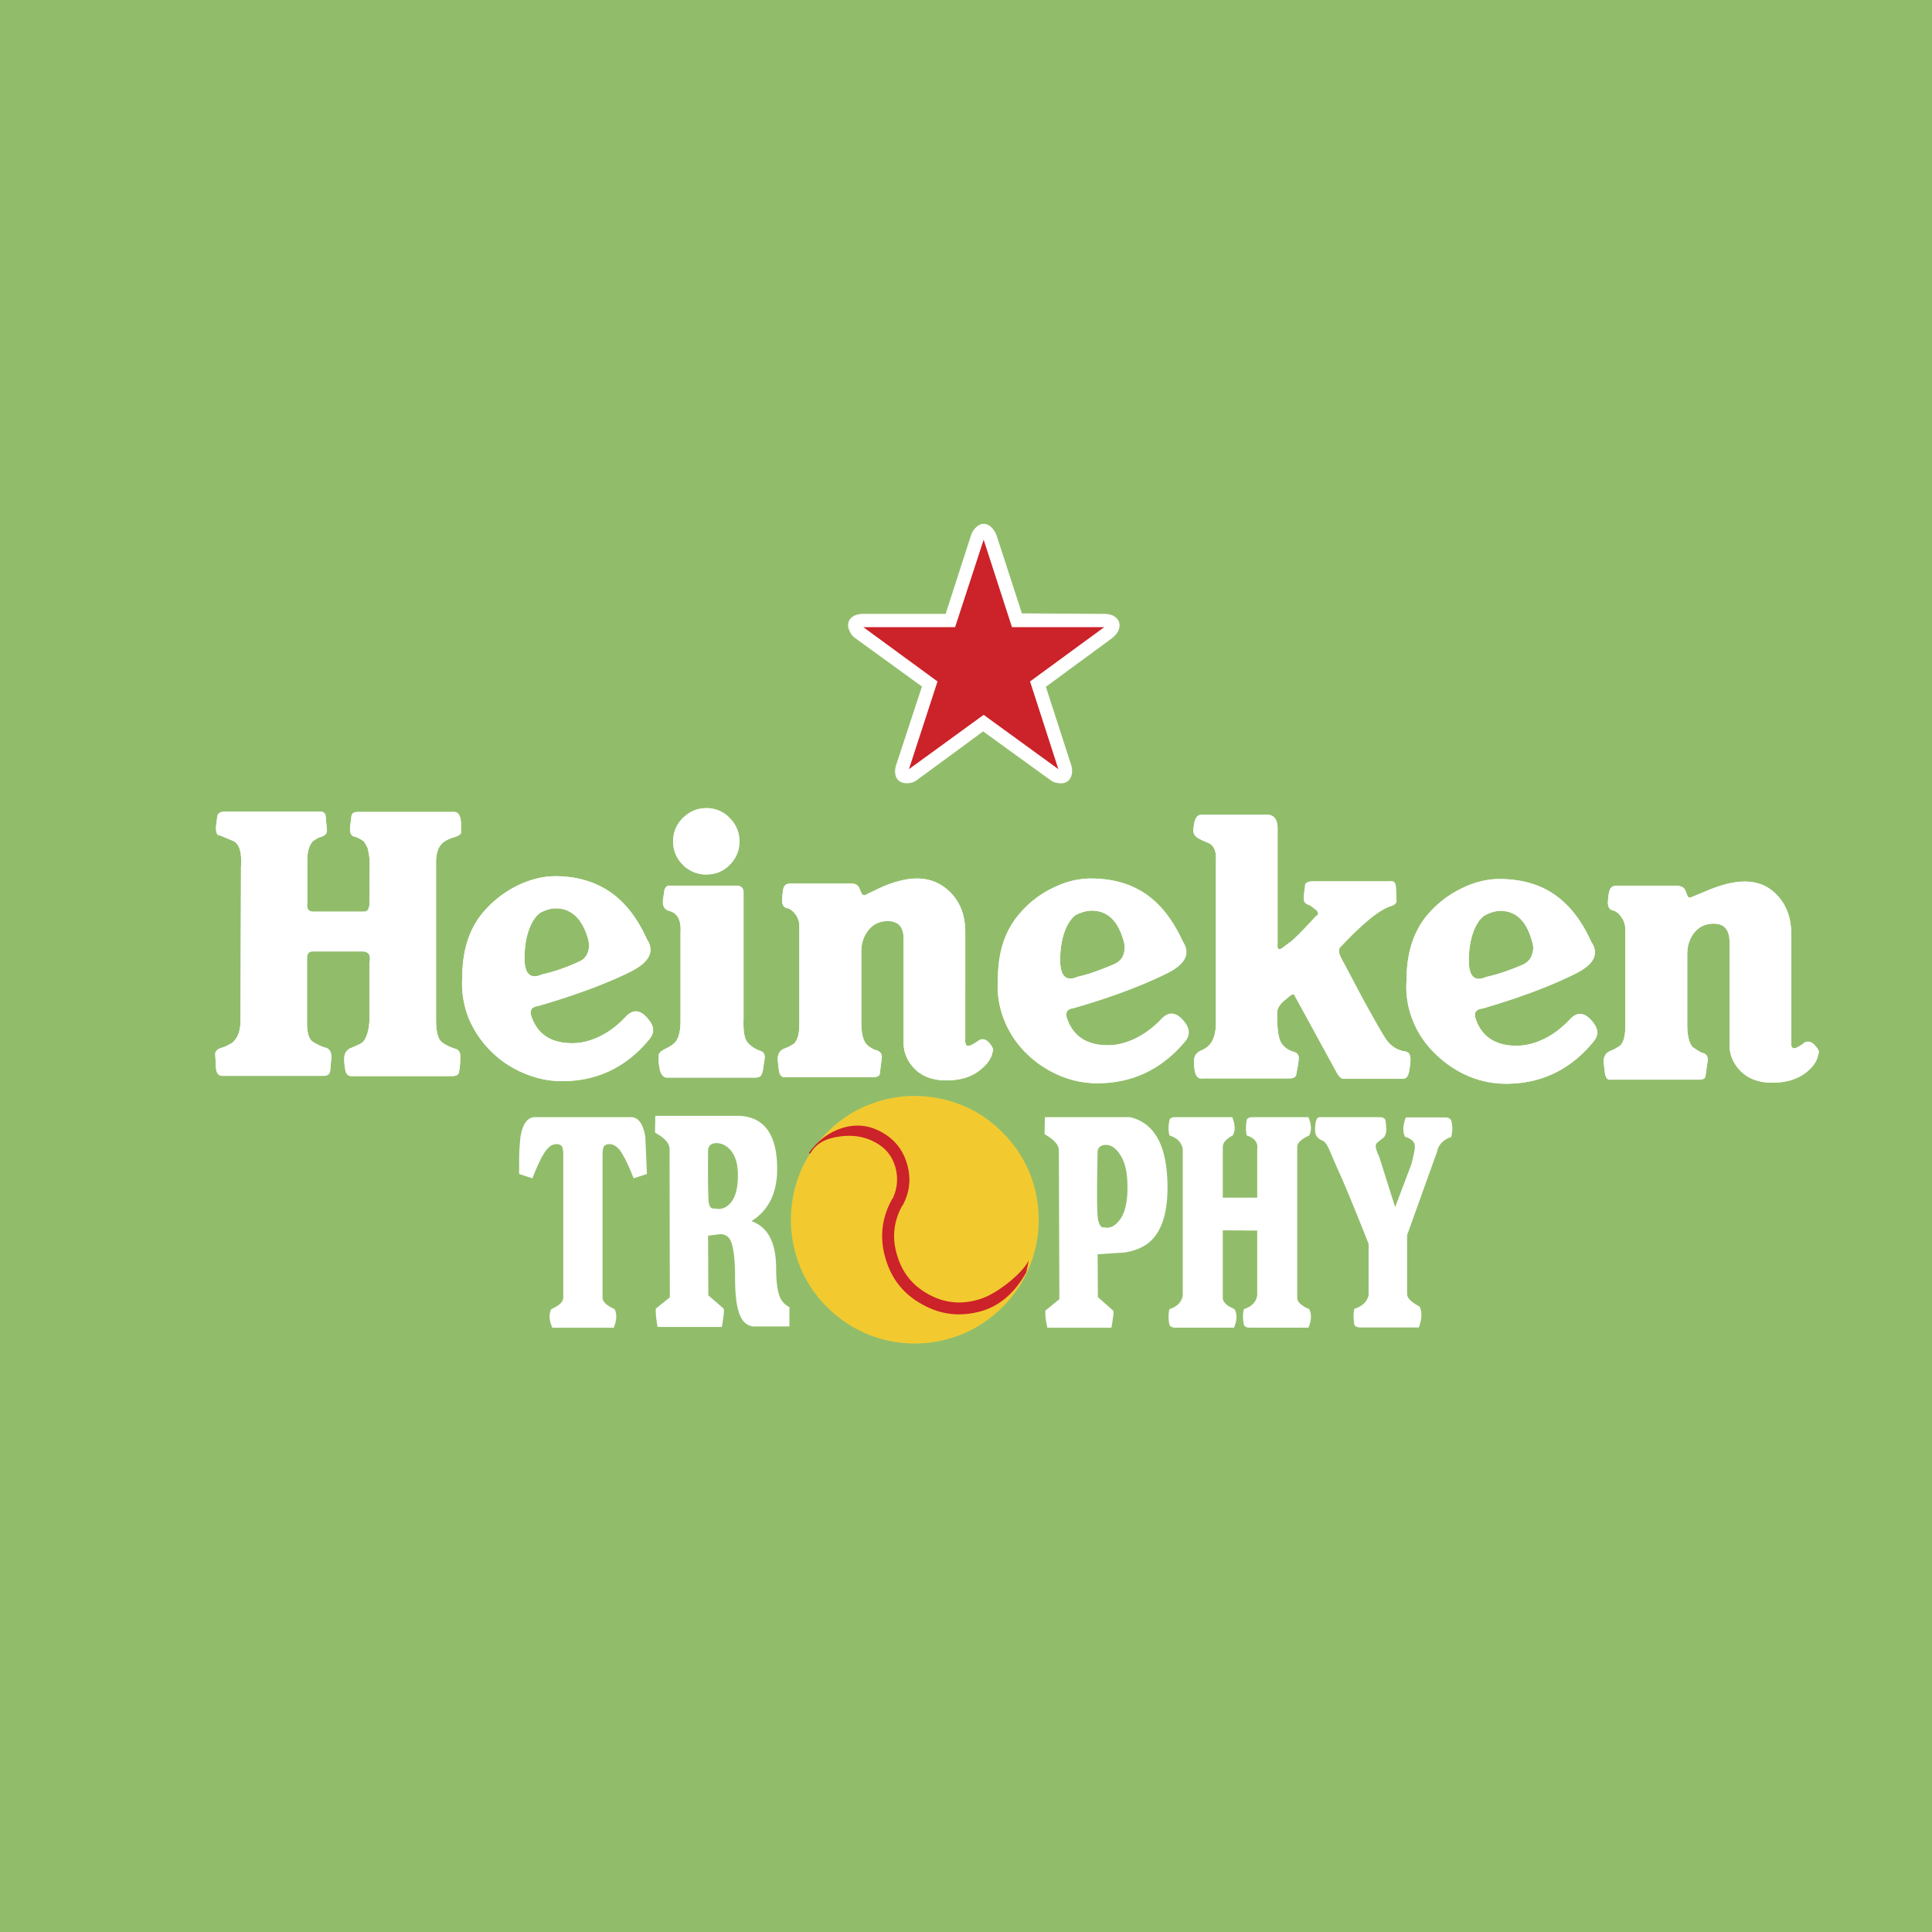 <svg xmlns="http://www.w3.org/2000/svg" width="2500" height="2500" viewBox="0 0 192.756 192.756"><g fill-rule="evenodd" clip-rule="evenodd"><path fill="#91bd6b" d="M0 0h192.756v192.756H0V0z"/><path d="M111.061 61.425a2.147 2.147 0 0 0-.891-.178l-8.215-.051-2.52-7.758a2.288 2.288 0 0 0-.482-.789c-.254-.254-.508-.381-.814-.381-.254 0-.508.102-.764.356a1.822 1.822 0 0 0-.507.813l-2.519 7.809h-8.216c-.33 0-.61.051-.89.178-.306.153-.483.356-.585.636-.077.254-.051.585.102.89.127.305.305.534.56.712l6.664 4.833-2.569 7.809c-.102.305-.127.585-.102.865.051.356.178.585.407.763.229.152.534.229.89.204.356-.026.636-.127.865-.305l6.613-4.858 6.715 4.858c.229.178.51.279.84.305.33.05.637-.026.865-.178.229-.178.381-.433.432-.763.051-.28.025-.585-.076-.89l-2.518-7.783 6.613-4.858c.254-.203.457-.432.609-.712.127-.305.178-.61.076-.89-.076-.255-.279-.458-.583-.637z" fill="#fff"/><path fill="#cc2229" d="M105.592 76.737l-2.824-8.749 7.402-5.418h-9.207l-2.824-8.724-2.848 8.724h-9.158l7.402 5.418-2.848 8.749 7.452-5.417 7.453 5.417z"/><path d="M119.859 81.291c-.279 0-.457.152-.584.433-.102.178-.152.508-.203.966-.051.356.076.635.305.814.178.152.535.33 1.094.56.637.229.916.839.84 1.856v16.151c0 .916-.203 1.629-.561 2.086-.203.254-.508.484-.941.662-.355.178-.559.406-.635.686-.076.256-.076.688.025 1.299.102.609.381.863.764.787h8.697c.459 0 .688-.178.688-.559.102-.434.178-.891.229-1.4.025-.381-.152-.609-.584-.711-.51-.178-.916-.459-1.17-.891-.281-.432-.408-1.424-.408-2.977 0-.355.178-.686.535-1.068l.787-.66c.256-.178.408-.152.484.102l4.172 7.631c.254.432.508.635.762.559h5.852c.254 0 .432-.178.533-.533.051-.178.127-.586.178-1.221.051-.611-.152-.941-.609-.967-.789-.152-1.426-.586-1.883-1.297-.305-.459-1.119-1.857-2.391-4.197l-2.061-3.892c-.254-.509-.254-.864.051-1.119 2.188-2.314 3.84-3.662 4.959-3.993.434-.127.611-.381.535-.737l-.051-1.145c-.025-.483-.23-.662-.637-.585h-7.58c-.609 0-.889.178-.838.509-.051.229-.076.534-.127.966 0 .255 0 .458.076.585.051.102.152.178.33.255.203.051.406.203.609.382.484.33.535.584.18.788-1.043 1.145-1.857 1.984-2.441 2.492l-.967.713c-.332.203-.459.051-.408-.483V82.689c0-.966-.381-1.45-1.17-1.399h-6.436v.001zM161.191 88.387c-.305 0-.482.152-.584.407-.076.153-.127.509-.178 1.043-.051.585.127.916.482.992.33.076.611.306.865.687.254.356.381.763.381 1.195v9.743c0 .914-.178 1.576-.559 1.906l-.51.305-.508.23c-.383.178-.586.533-.586 1.043l.127 1.094c.076.508.256.736.586.686h8.826c.432 0 .635-.152.635-.457l.203-1.398c.078-.484-.152-.764-.686-.865l-.789-.51c-.381-.406-.559-1.17-.559-2.264v-7.045c0-.813.229-1.526.686-2.111.484-.611 1.145-.916 1.959-.916 1.094 0 1.604.662 1.576 1.958v10.174c0 .84.281 1.604.865 2.314.789.941 1.908 1.424 3.408 1.424 1.426 0 2.596-.381 3.484-1.117.535-.459.865-.916 1.02-1.4l.127-.482c.025-.178-.104-.408-.332-.662-.33-.406-.686-.508-1.043-.381-.508.406-.889.609-1.094.609-.229 0-.33-.229-.279-.711V93.219c0-1.628-.484-2.95-1.424-3.917-.865-.916-1.934-1.348-3.23-1.348-.967 0-2.137.254-3.51.814l-1.908.789c-.127 0-.254-.05-.279-.178l-.229-.56c-.129-.28-.408-.432-.764-.432h-6.179zM146.033 88.539a10.354 10.354 0 0 0-3.561 2.67c-1.426 1.654-2.137 3.841-2.137 6.562a8.965 8.965 0 0 0 .635 4.07c.484 1.221 1.223 2.314 2.213 3.281.967.941 2.035 1.68 3.256 2.213a9.611 9.611 0 0 0 3.816.789c3.51 0 6.434-1.4 8.723-4.197.51-.611.51-1.221-.025-1.908-.762-.992-1.525-1.119-2.238-.406a10.221 10.221 0 0 1-1.754 1.525c-1.221.789-2.467 1.195-3.662 1.195-2.086 0-3.461-.891-4.07-2.67-.203-.611 0-.967.688-1.043 3.662-1.068 6.789-2.238 9.334-3.51 1.805-.916 2.314-1.959 1.5-3.154-.914-2.035-2.061-3.536-3.484-4.578-1.525-1.12-3.434-1.679-5.697-1.679-1.146.001-2.341.28-3.537.84zm2.086 2.798c.559-.305 1.094-.458 1.576-.458 1.576 0 2.645 1.042 3.18 3.128.127.381.127.789 0 1.144-.127.509-.457.866-.941 1.094-1.475.637-2.695 1.018-3.637 1.221-1.145.51-1.705 0-1.756-1.5 0-1.094.127-2.061.434-2.925.279-.788.66-1.374 1.144-1.704zM108.822 87.649c-1.17 0-2.365.28-3.562.839a10.025 10.025 0 0 0-3.535 2.67c-1.449 1.654-2.162 3.841-2.162 6.537a9.051 9.051 0 0 0 .637 4.096 9.444 9.444 0 0 0 2.213 3.307c.941.941 2.035 1.652 3.256 2.188a9.602 9.602 0 0 0 3.814.789c3.51 0 6.436-1.4 8.75-4.172.51-.611.484-1.246-.051-1.934-.764-.967-1.5-1.094-2.238-.381a9.08 9.08 0 0 1-1.756 1.5c-1.221.789-2.441 1.195-3.662 1.195-2.086 0-3.459-.891-4.068-2.67-.205-.611 0-.941.686-1.043 3.639-1.043 6.766-2.213 9.336-3.484 1.805-.916 2.314-1.959 1.525-3.154-.941-2.06-2.086-3.561-3.51-4.604-1.528-1.12-3.434-1.679-5.673-1.679zm-1.502 3.637c.586-.279 1.119-.432 1.604-.432 1.576 0 2.645 1.018 3.205 3.103.102.407.102.789 0 1.17-.129.483-.459.839-.967 1.068-1.424.609-2.646 1.043-3.611 1.246-1.17.51-1.73 0-1.781-1.526 0-1.093.127-2.06.432-2.925.28-.788.661-1.347 1.118-1.704zM79.394 91.261c.254.382.381.763.356 1.195v9.767c0 .916-.178 1.553-.534 1.908l-.509.305-.509.205c-.407.178-.61.559-.61 1.066l.127 1.096c.076.482.28.711.61.66h8.8c.458 0 .662-.152.662-.432l.177-1.4c.077-.482-.153-.787-.686-.889a3.016 3.016 0 0 1-.789-.51c-.381-.406-.56-1.145-.56-2.264v-7.02c0-.84.229-1.526.687-2.112.483-.636 1.145-.941 1.958-.941 1.12 0 1.628.662 1.578 1.958v10.174c0 .865.279 1.627.864 2.34.763.941 1.908 1.424 3.408 1.424 1.45 0 2.62-.381 3.485-1.145.535-.432.865-.889 1.043-1.373l.127-.508c0-.18-.127-.383-.33-.662-.357-.406-.688-.508-1.043-.33-.535.381-.917.584-1.12.584-.229 0-.305-.229-.28-.736V92.99c0-1.653-.509-2.976-1.5-3.968-.916-.916-2.035-1.374-3.332-1.374-.992 0-2.111.28-3.409.814l-1.805.865c-.128 0-.229-.076-.306-.203l-.229-.534c-.127-.28-.382-.433-.738-.433h-6.181c-.305 0-.508.127-.61.381-.076.178-.102.509-.152 1.043-.076.585.102.941.458 1.018.332.051.612.306.892.662zM51.822 88.259a10.757 10.757 0 0 0-3.561 2.696c-1.424 1.653-2.137 3.815-2.137 6.562-.102 1.4.127 2.748.636 4.07a10.12 10.12 0 0 0 2.213 3.281 10.078 10.078 0 0 0 3.256 2.188c1.246.533 2.518.812 3.841.812 3.51 0 6.435-1.398 8.724-4.195.509-.611.483-1.246-.051-1.908-.763-.992-1.5-1.119-2.238-.408a9.496 9.496 0 0 1-1.755 1.527c-1.221.789-2.441 1.195-3.663 1.195-2.111 0-3.459-.891-4.07-2.67-.203-.611.025-.967.687-1.043 3.663-1.068 6.792-2.213 9.334-3.484 1.78-.942 2.289-1.985 1.501-3.18-.916-2.035-2.086-3.561-3.485-4.578-1.551-1.119-3.434-1.705-5.671-1.705-1.195.001-2.366.306-3.561.84zm3.663 2.366c.991 0 1.806.458 2.416 1.322.331.508.61 1.094.789 1.806a2.18 2.18 0 0 1 0 1.145c-.153.509-.458.865-.967 1.068-1.45.661-2.67 1.043-3.637 1.247-1.145.508-1.729 0-1.755-1.526 0-1.094.127-2.06.433-2.9.279-.788.661-1.373 1.145-1.729.533-.28 1.067-.433 1.576-.433zM22.368 80.985c-.458 0-.712.229-.712.662l-.102.814c-.025.61.102.916.407.891l1.271.534c.636.254.916 1.119.814 2.594l-.051 15.363c0 1.043-.305 1.781-.839 2.213l-.661.355-.534.178c-.356.154-.509.357-.483.637l.076 1.373c.051.51.28.764.687.738h10.021c.433 0 .662-.178.687-.586l.101-1.145c.051-.635-.178-1.018-.661-1.094a5.733 5.733 0 0 1-1.196-.584c-.407-.279-.585-.992-.56-2.086v-6.257c0-.458.204-.687.636-.661h4.883c.636 0 .865.382.712 1.12v5.443c0 .916-.152 1.652-.458 2.213-.102.178-.28.355-.534.482l-.789.355a1.024 1.024 0 0 0-.712.789c-.051.33-.025.789.077 1.398.051.383.254.611.56.637h10.097c.433 0 .662-.152.687-.432.077-.256.127-.789.127-1.604 0-.305-.127-.533-.407-.662a4.408 4.408 0 0 1-1.399-.66c-.407-.305-.61-1.068-.61-2.264V86.046c0-.941.229-1.628.763-2.035.178-.127.407-.254.661-.356l.534-.178c.356-.126.56-.279.534-.458v-.89c-.026-.789-.305-1.17-.789-1.12h-9.512c-.407 0-.61.153-.636.458l-.127 1.068c-.051.611.127.916.509.941.433.178.738.356.891.509l.305.509c.102.28.204.763.254 1.5l-.026 4.095c0 .56-.178.865-.534.865h-5.087c-.458 0-.661-.28-.585-.839v-4.248c0-.941.204-1.577.585-1.958l.458-.305.458-.153c.331-.153.483-.356.458-.61l-.127-1.399c-.025-.331-.255-.483-.61-.458h-9.512v.001zM73.772 83.936c0-.89-.331-1.678-.966-2.314a3.13 3.13 0 0 0-2.34-.992c-.89 0-1.679.33-2.34.992a3.19 3.19 0 0 0-.967 2.314c0 .916.331 1.705.967 2.34a3.19 3.19 0 0 0 2.34.966c.916 0 1.704-.305 2.34-.966a3.21 3.21 0 0 0 .966-2.34zM66.778 88.361c-.229 0-.382.152-.483.407l-.152 1.068c-.051.61.203.967.712 1.068.789.254 1.119.967 1.043 2.162v8.8c0 .941-.152 1.627-.483 2.061-.204.254-.534.482-1.068.736-.509.256-.712.51-.61.814-.051.332 0 .764.102 1.246.102.459.331.738.636.789h8.852c.28 0 .509-.076.611-.229l.152-.355.204-1.375c.025-.406-.127-.635-.534-.736-.509-.205-.916-.484-1.195-.84-.28-.33-.433-1.094-.382-2.289v-12.64c0-.458-.254-.687-.738-.687h-6.667z" fill="#fff"/><path d="M103.633 121.707a12.5 12.5 0 0 0-.967-4.834c-.635-1.475-1.525-2.771-2.67-3.916s-2.441-2.035-3.917-2.645a12.553 12.553 0 0 0-4.807-.967c-1.679 0-3.282.33-4.808.967-1.475.609-2.772 1.5-3.917 2.645a12.042 12.042 0 0 0-2.67 3.916 12.52 12.52 0 0 0-.967 4.834c0 1.678.331 3.256.967 4.807a12.021 12.021 0 0 0 2.67 3.916 12.394 12.394 0 0 0 3.917 2.646c1.526.635 3.128.967 4.808.967 1.653 0 3.255-.332 4.807-.967a12.405 12.405 0 0 0 3.917-2.646 12.422 12.422 0 0 0 2.67-3.916c.637-1.551.967-3.129.967-4.807z" fill="#f2ca30"/><path d="M119.859 81.291c-.279 0-.457.152-.584.433-.102.178-.152.508-.203.966-.051.356.076.635.305.814.178.152.535.33 1.094.56.637.229.916.839.84 1.856v16.151c0 .916-.203 1.629-.561 2.086-.203.254-.508.484-.941.662-.355.178-.559.406-.635.686-.076.256-.076.688.025 1.299.102.609.381.863.764.787h8.697c.459 0 .688-.178.688-.559.102-.434.178-.891.229-1.4.025-.381-.152-.609-.584-.711-.51-.178-.916-.459-1.17-.891-.281-.432-.408-1.424-.408-2.977 0-.355.178-.686.535-1.068l.787-.66c.256-.178.408-.152.484.102l4.172 7.631c.254.432.508.635.762.559h5.852c.254 0 .432-.178.533-.533.051-.178.127-.586.178-1.221.051-.611-.152-.941-.609-.967-.789-.152-1.426-.586-1.883-1.297-.305-.459-1.119-1.857-2.391-4.197l-2.061-3.892c-.254-.509-.254-.864.051-1.119 2.188-2.314 3.84-3.662 4.959-3.993.434-.127.611-.381.535-.737l-.051-1.145c-.025-.483-.23-.662-.637-.585h-7.58c-.609 0-.889.178-.838.509-.051.229-.076.534-.127.966 0 .255 0 .458.076.585.051.102.152.178.33.255.203.051.406.203.609.382.484.33.535.584.18.788-1.043 1.145-1.857 1.984-2.441 2.492l-.967.713c-.332.203-.459.051-.408-.483V82.689c0-.966-.381-1.45-1.17-1.399h-6.436v.001zM161.191 88.387c-.305 0-.482.152-.584.407-.076.153-.127.509-.178 1.043-.051.585.127.916.482.992.33.076.611.306.865.687.254.356.381.763.381 1.195v9.743c0 .914-.178 1.576-.559 1.906l-.51.305-.508.23c-.383.178-.586.533-.586 1.043l.127 1.094c.076.508.256.736.586.686h8.826c.432 0 .635-.152.635-.457l.203-1.398c.078-.484-.152-.764-.686-.865l-.789-.51c-.381-.406-.559-1.17-.559-2.264v-7.045c0-.813.229-1.526.686-2.111.484-.611 1.145-.916 1.959-.916 1.094 0 1.604.662 1.576 1.958v10.174c0 .84.281 1.604.865 2.314.789.941 1.908 1.424 3.408 1.424 1.426 0 2.596-.381 3.484-1.117.535-.459.865-.916 1.02-1.4l.127-.482c.025-.178-.104-.408-.332-.662-.33-.406-.686-.508-1.043-.381-.508.406-.889.609-1.094.609-.229 0-.33-.229-.279-.711V93.219c0-1.628-.484-2.95-1.424-3.917-.865-.916-1.934-1.348-3.23-1.348-.967 0-2.137.254-3.51.814l-1.908.789c-.127 0-.254-.05-.279-.178l-.229-.56c-.129-.28-.408-.432-.764-.432h-6.179zM146.033 88.539a10.354 10.354 0 0 0-3.561 2.67c-1.426 1.654-2.137 3.841-2.137 6.562a8.965 8.965 0 0 0 .635 4.07c.484 1.221 1.223 2.314 2.213 3.281.967.941 2.035 1.68 3.256 2.213a9.611 9.611 0 0 0 3.816.789c3.51 0 6.434-1.4 8.723-4.197.51-.611.51-1.221-.025-1.908-.762-.992-1.525-1.119-2.238-.406a10.221 10.221 0 0 1-1.754 1.525c-1.221.789-2.467 1.195-3.662 1.195-2.086 0-3.461-.891-4.07-2.67-.203-.611 0-.967.688-1.043 3.662-1.068 6.789-2.238 9.334-3.51 1.805-.916 2.314-1.959 1.5-3.154-.914-2.035-2.061-3.536-3.484-4.578-1.525-1.12-3.434-1.679-5.697-1.679-1.146.001-2.341.28-3.537.84zm2.086 2.798c.559-.305 1.094-.458 1.576-.458 1.576 0 2.645 1.042 3.18 3.128.127.381.127.789 0 1.144-.127.509-.457.866-.941 1.094-1.475.637-2.695 1.018-3.637 1.221-1.145.51-1.705 0-1.756-1.5 0-1.094.127-2.061.434-2.925.279-.788.66-1.374 1.144-1.704zM108.822 87.649c-1.17 0-2.365.28-3.562.839a10.025 10.025 0 0 0-3.535 2.67c-1.449 1.654-2.162 3.841-2.162 6.537a9.051 9.051 0 0 0 .637 4.096 9.444 9.444 0 0 0 2.213 3.307c.941.941 2.035 1.652 3.256 2.188a9.602 9.602 0 0 0 3.814.789c3.51 0 6.436-1.4 8.75-4.172.51-.611.484-1.246-.051-1.934-.764-.967-1.5-1.094-2.238-.381a9.08 9.08 0 0 1-1.756 1.5c-1.221.789-2.441 1.195-3.662 1.195-2.086 0-3.459-.891-4.068-2.67-.205-.611 0-.941.686-1.043 3.639-1.043 6.766-2.213 9.336-3.484 1.805-.916 2.314-1.959 1.525-3.154-.941-2.06-2.086-3.561-3.51-4.604-1.528-1.12-3.434-1.679-5.673-1.679zm-1.502 3.637c.586-.279 1.119-.432 1.604-.432 1.576 0 2.645 1.018 3.205 3.103.102.407.102.789 0 1.17-.129.483-.459.839-.967 1.068-1.424.609-2.646 1.043-3.611 1.246-1.17.51-1.73 0-1.781-1.526 0-1.093.127-2.06.432-2.925.28-.788.661-1.347 1.118-1.704zM79.394 91.261c.254.382.381.763.356 1.195v9.767c0 .916-.178 1.553-.534 1.908l-.509.305-.509.205c-.407.178-.61.559-.61 1.066l.127 1.096c.076.482.28.711.61.66h8.8c.458 0 .662-.152.662-.432l.177-1.4c.077-.482-.153-.787-.686-.889a3.016 3.016 0 0 1-.789-.51c-.381-.406-.56-1.145-.56-2.264v-7.02c0-.84.229-1.526.687-2.112.483-.636 1.145-.941 1.958-.941 1.12 0 1.628.662 1.578 1.958v10.174c0 .865.279 1.627.864 2.34.763.941 1.908 1.424 3.408 1.424 1.45 0 2.62-.381 3.485-1.145.535-.432.865-.889 1.043-1.373l.127-.508c0-.18-.127-.383-.33-.662-.357-.406-.688-.508-1.043-.33-.535.381-.917.584-1.12.584-.229 0-.305-.229-.28-.736V92.99c0-1.653-.509-2.976-1.5-3.968-.916-.916-2.035-1.374-3.332-1.374-.992 0-2.111.28-3.409.814l-1.805.865c-.128 0-.229-.076-.306-.203l-.229-.534c-.127-.28-.382-.433-.738-.433h-6.181c-.305 0-.508.127-.61.381-.076.178-.102.509-.152 1.043-.076.585.102.941.458 1.018.332.051.612.306.892.662zM51.822 88.259a10.757 10.757 0 0 0-3.561 2.696c-1.424 1.653-2.137 3.815-2.137 6.562-.102 1.4.127 2.748.636 4.07a10.12 10.12 0 0 0 2.213 3.281 10.078 10.078 0 0 0 3.256 2.188c1.246.533 2.518.812 3.841.812 3.51 0 6.435-1.398 8.724-4.195.509-.611.483-1.246-.051-1.908-.763-.992-1.5-1.119-2.238-.408a9.496 9.496 0 0 1-1.755 1.527c-1.221.789-2.441 1.195-3.663 1.195-2.111 0-3.459-.891-4.07-2.67-.203-.611.025-.967.687-1.043 3.663-1.068 6.792-2.213 9.334-3.484 1.78-.942 2.289-1.985 1.501-3.18-.916-2.035-2.086-3.561-3.485-4.578-1.551-1.119-3.434-1.705-5.671-1.705-1.195.001-2.366.306-3.561.84zm3.663 2.366c.991 0 1.806.458 2.416 1.322.331.508.61 1.094.789 1.806a2.18 2.18 0 0 1 0 1.145c-.153.509-.458.865-.967 1.068-1.45.661-2.67 1.043-3.637 1.247-1.145.508-1.729 0-1.755-1.526 0-1.094.127-2.06.433-2.9.279-.788.661-1.373 1.145-1.729.533-.28 1.067-.433 1.576-.433zM22.368 80.985c-.458 0-.712.229-.712.662l-.102.814c-.025.61.102.916.407.891l1.271.534c.636.254.916 1.119.814 2.594l-.051 15.363c0 1.043-.305 1.781-.839 2.213l-.661.355-.534.178c-.356.154-.509.357-.483.637l.076 1.373c.051.51.28.764.687.738h10.021c.433 0 .662-.178.687-.586l.101-1.145c.051-.635-.178-1.018-.661-1.094a5.733 5.733 0 0 1-1.196-.584c-.407-.279-.585-.992-.56-2.086v-6.257c0-.458.204-.687.636-.661h4.883c.636 0 .865.382.712 1.12v5.443c0 .916-.152 1.652-.458 2.213-.102.178-.28.355-.534.482l-.789.355a1.024 1.024 0 0 0-.712.789c-.051.33-.025.789.077 1.398.051.383.254.611.56.637h10.097c.433 0 .662-.152.687-.432.077-.256.127-.789.127-1.604 0-.305-.127-.533-.407-.662a4.408 4.408 0 0 1-1.399-.66c-.407-.305-.61-1.068-.61-2.264V86.046c0-.941.229-1.628.763-2.035.178-.127.407-.254.661-.356l.534-.178c.356-.126.56-.279.534-.458v-.89c-.026-.789-.305-1.17-.789-1.12h-9.512c-.407 0-.61.153-.636.458l-.127 1.068c-.051.611.127.916.509.941.433.178.738.356.891.509l.305.509c.102.28.204.763.254 1.5l-.026 4.095c0 .56-.178.865-.534.865h-5.087c-.458 0-.661-.28-.585-.839v-4.248c0-.941.204-1.577.585-1.958l.458-.305.458-.153c.331-.153.483-.356.458-.61l-.127-1.399c-.025-.331-.255-.483-.61-.458h-9.512v.001zM73.772 83.936c0-.89-.331-1.678-.966-2.314a3.13 3.13 0 0 0-2.34-.992c-.89 0-1.679.33-2.34.992a3.19 3.19 0 0 0-.967 2.314c0 .916.331 1.705.967 2.34a3.19 3.19 0 0 0 2.34.966c.916 0 1.704-.305 2.34-.966a3.21 3.21 0 0 0 .966-2.34zM66.778 88.361c-.229 0-.382.152-.483.407l-.152 1.068c-.051.61.203.967.712 1.068.789.254 1.119.967 1.043 2.162v8.8c0 .941-.152 1.627-.483 2.061-.204.254-.534.482-1.068.736-.509.256-.712.51-.61.814-.051.332 0 .764.102 1.246.102.459.331.738.636.789h8.852c.28 0 .509-.076.611-.229l.152-.355.204-1.375c.025-.406-.127-.635-.534-.736-.509-.205-.916-.484-1.195-.84-.28-.33-.433-1.094-.382-2.289v-12.64c0-.458-.254-.687-.738-.687h-6.667zM104.219 113.16c.941.535 1.424 1.068 1.424 1.602l.051 14.855-1.398 1.145c-.025.508.051 1.094.203 1.703h6.385c.178-.992.254-1.551.178-1.703l-1.527-1.348-.025-4.273 2.672-.178c.891-.127 1.652-.434 2.213-.814 1.398-.992 2.086-2.875 2.086-5.672 0-4.096-1.248-6.436-3.74-7.02h-8.494l-.028 1.703zm5.289 1.678c.076-.406.357-.609.84-.609.484 0 .967.305 1.348.891.561.787.814 1.934.789 3.459 0 1.525-.305 2.645-.916 3.307-.432.508-.916.686-1.398.561-.279.074-.484-.18-.611-.738-.128-.563-.128-2.852-.052-6.871zM65.379 111.328l-.025 1.68c.941.508 1.424 1.043 1.45 1.602l.025 14.83-1.399 1.119c-.025.533.051 1.145.178 1.83h6.41c.177-1.018.254-1.627.177-1.83l-1.525-1.322-.025-5.953 1.221-.152c.356 0 .636.127.839.355.433.484.636 1.883.636 4.146 0 2.137.28 3.561.865 4.223.229.254.534.406.865.482h3.688v-1.934a1.922 1.922 0 0 1-.865-.812c-.305-.611-.458-1.629-.458-3.027 0-2.594-.814-4.146-2.467-4.73 1.704-1.068 2.569-2.799 2.569-5.189 0-3.383-1.221-5.137-3.663-5.316h-8.496v-.002zm6.104 2.723c.483 0 .941.203 1.348.637.534.584.789 1.424.789 2.568 0 1.398-.28 2.365-.89 2.924-.433.408-.916.51-1.424.383-.356.076-.56-.152-.61-.738-.051-.688-.076-2.416-.051-5.137.075-.434.355-.637.838-.637zM130.619 113.287c.254-.482.229-1.094-.076-1.83h-5.545c-.33 0-.533.076-.609.279-.104.584-.104 1.119 0 1.551.787.254 1.145.713 1.043 1.373v4.834h-3.434v-5.062c0-.406.33-.787.99-1.145.281-.482.254-1.094-.051-1.83h-5.646c-.33 0-.533.076-.609.279-.127.584-.127 1.119 0 1.551.787.254 1.221.713 1.322 1.373v14.576c-.102.66-.535 1.117-1.322 1.373-.127.457-.127.992 0 1.576.076.178.279.279.609.279h5.824c.307-.736.332-1.348.051-1.855-.787-.332-1.168-.713-1.168-1.119v-6.74l3.434.025v6.461c-.104.66-.535 1.117-1.324 1.373-.127.457-.127.992 0 1.576.076.178.281.279.611.279h5.824c.305-.736.33-1.348.076-1.855-.787-.332-1.195-.713-1.195-1.119v-15.059c0-.406.408-.786 1.195-1.144zM64.387 113.465c-.203-1.322-.687-2.008-1.45-2.008h-9.538c-.788 0-1.271.686-1.475 2.008a25.449 25.449 0 0 0-.127 1.857v1.807l1.322.432c.534-1.373.992-2.314 1.374-2.799.306-.406.636-.609 1.043-.609.28 0 .458.102.56.279.051.152.102.406.102.789v14.244c0 .406-.381.787-1.195 1.145-.254.482-.229 1.094.102 1.855h6.13c.306-.762.331-1.373.076-1.855-.789-.357-1.195-.738-1.195-1.145v-14.244c0-.383.051-.637.102-.789.102-.178.305-.279.585-.279.382 0 .712.203 1.043.609.356.484.84 1.426 1.374 2.799l1.323-.432-.156-3.664zM132.68 114.838l.764 1.781c.457.941 1.5 3.434 3.102 7.479v5.139c-.152.635-.635 1.092-1.424 1.348-.102.482-.102.99 0 1.576.076.178.279.279.611.279h5.824c.33-.889.33-1.602.076-2.086-.84-.432-1.246-.863-1.246-1.246v-5.875l2.977-8.291c.152-.738.635-1.246 1.424-1.502a3.289 3.289 0 0 0 .025-1.576c-.076-.254-.281-.381-.611-.381h-3.941c-.307.787-.33 1.449-.076 1.932.609.205.941.484.967.865.051.229-.076.84-.332 1.857l-1.627 4.299-1.578-4.986c-.229-.482-.33-.84-.355-1.018-.025-.229.076-.406.279-.533l.561-.459c.152-.229.229-.508.203-.863-.025-.459-.051-.764-.102-.865-.076-.178-.279-.254-.561-.254h-5.977c-.305 0-.457.432-.457 1.271 0 .279.051.482.178.66.102.152.305.307.609.434.23.126.458.456.687 1.015z" fill="#fff"/><path d="M102.387 126.945l.254-1.195c-.406.764-1.145 1.527-2.213 2.365-1.043.789-1.982 1.324-2.848 1.553-1.73.508-3.409.33-4.986-.561-1.577-.863-2.595-2.162-3.103-3.916-.509-1.68-.331-3.307.483-4.832l.102-.129c.687-1.297.839-2.645.432-4.068-.407-1.424-1.246-2.492-2.543-3.205-1.272-.713-2.569-.84-3.968-.406-1.323.432-2.417 1.246-3.307 2.492l.153.051c.534-.967 1.501-1.525 2.925-1.705 1.348-.203 2.569.025 3.612.611 1.017.561 1.653 1.373 1.958 2.467.28 1.018.204 2.035-.229 3.027l-.127.178c-1.018 1.857-1.246 3.814-.636 5.875.585 2.035 1.806 3.586 3.688 4.604 1.857 1.043 3.815 1.246 5.875.662 1.859-.536 3.333-1.833 4.478-3.868z" fill="#cc2229"/></g></svg>